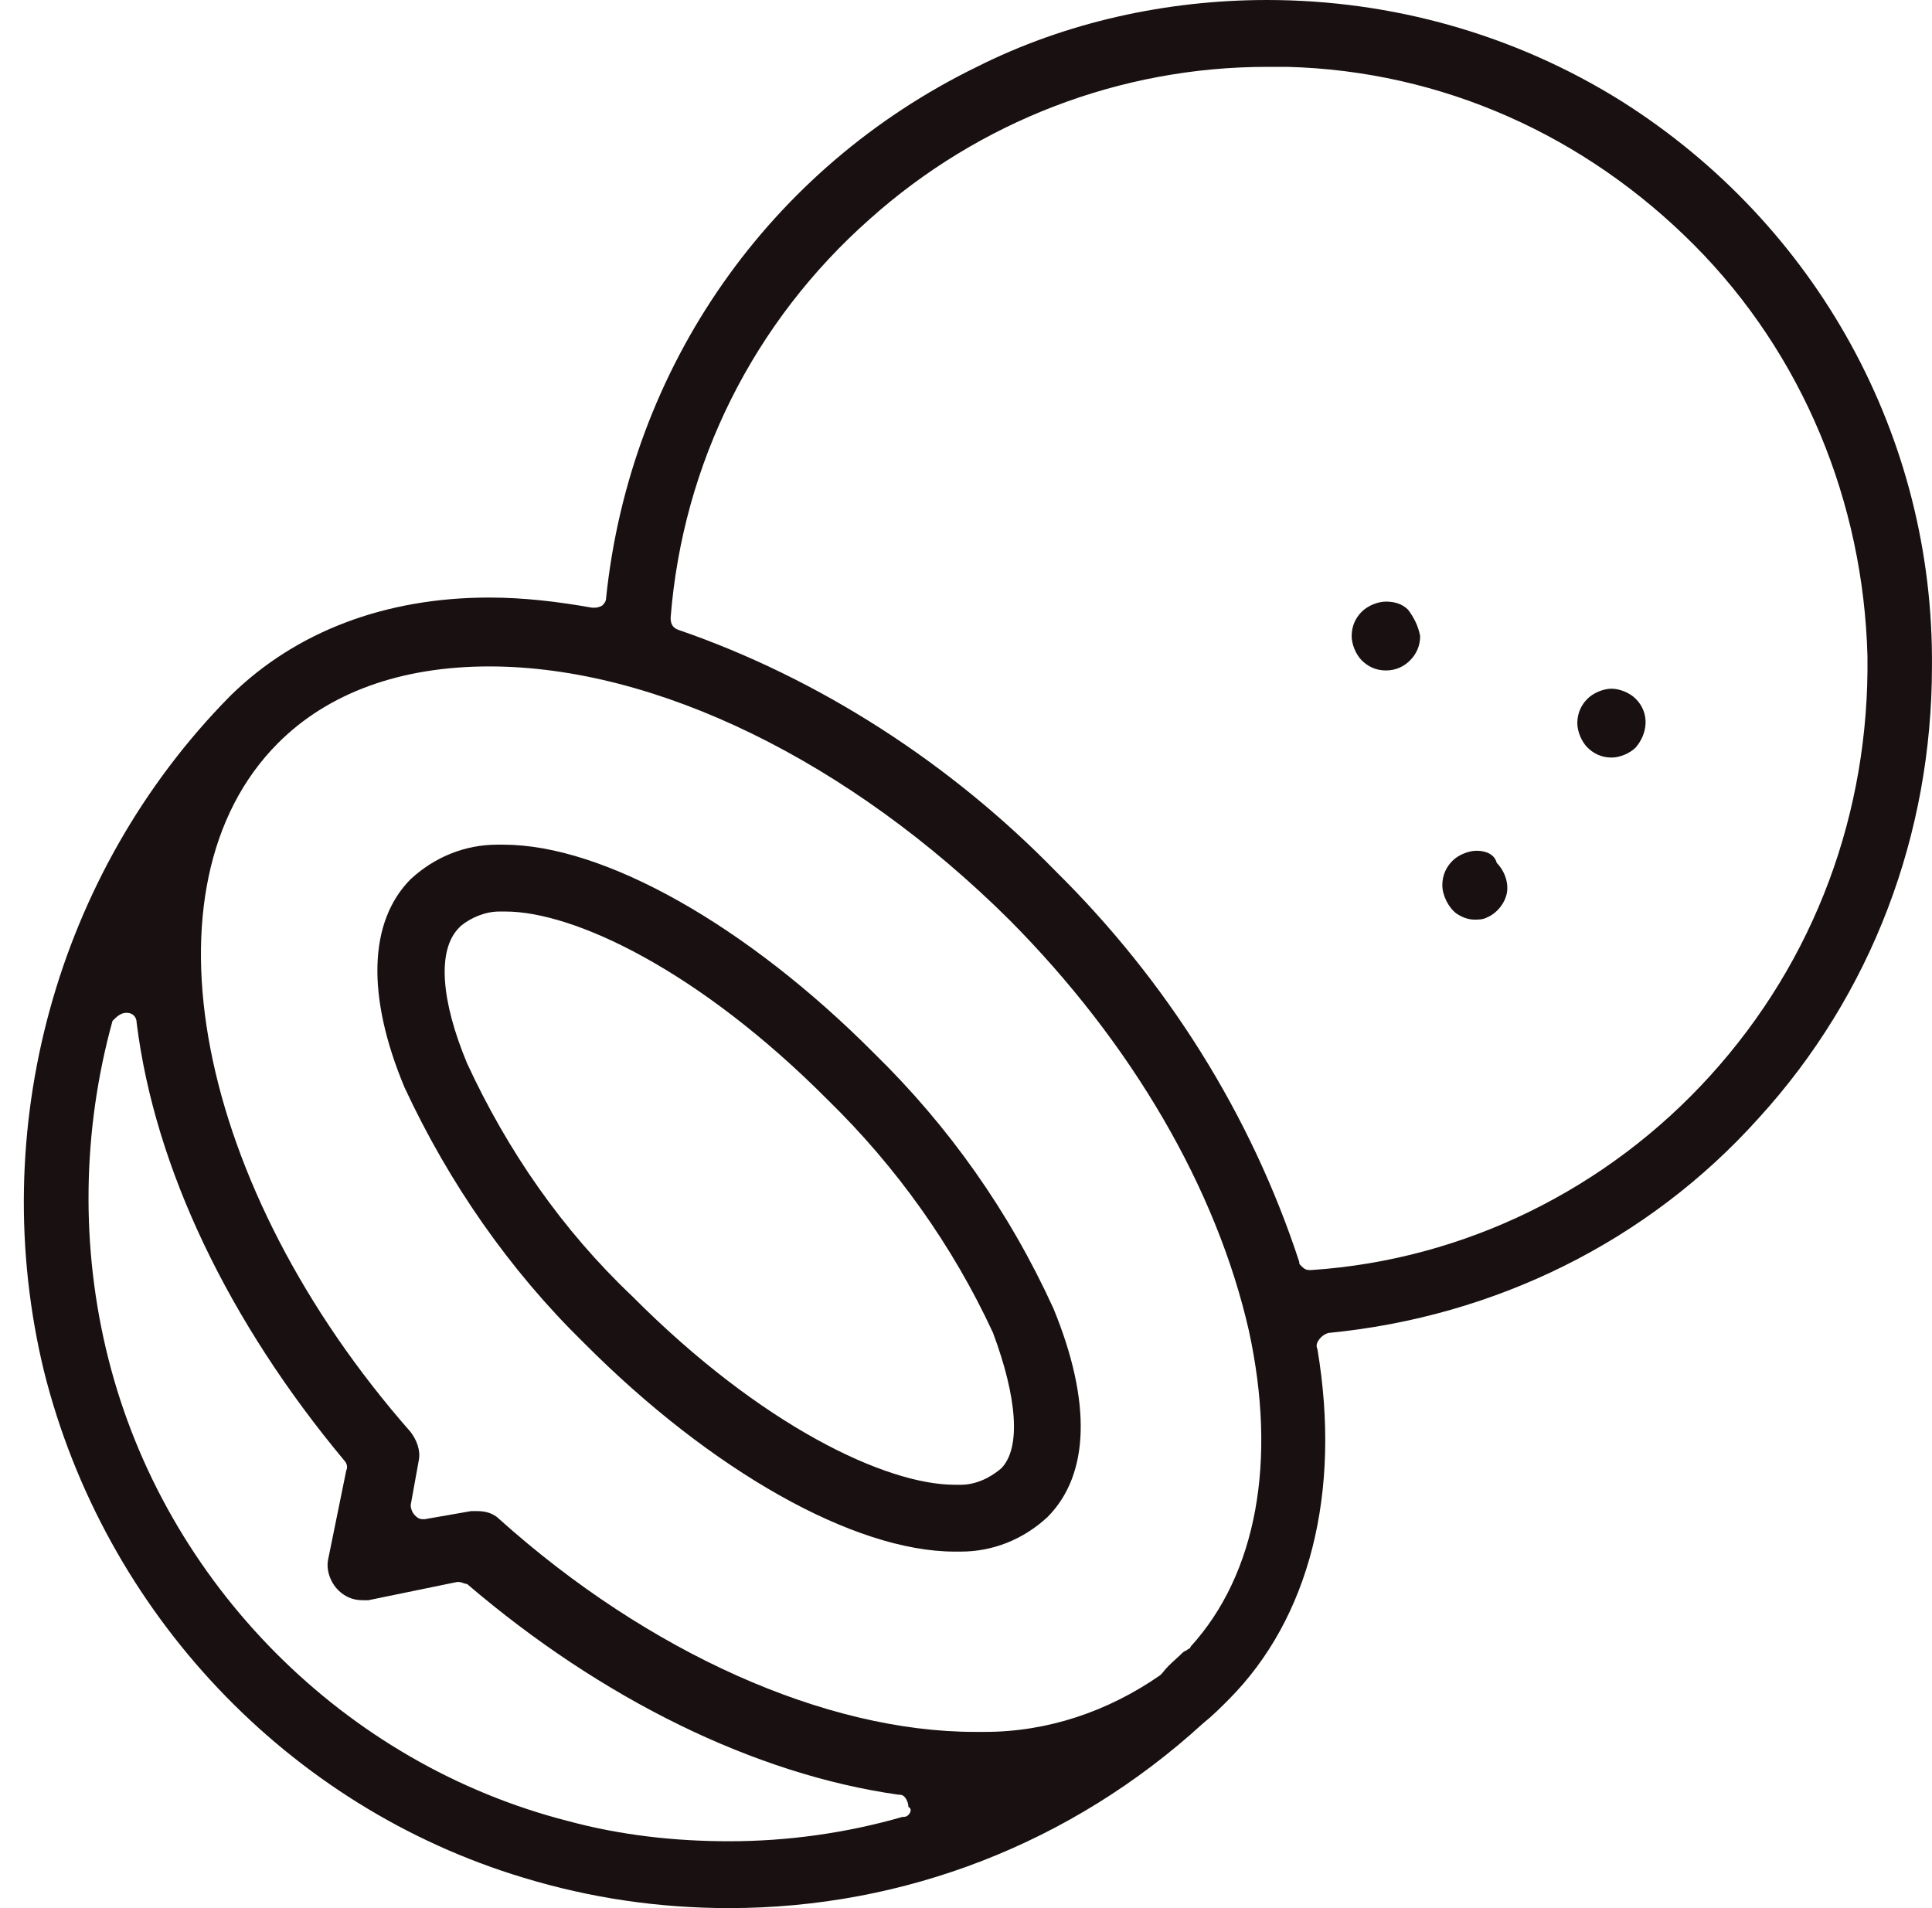 <svg width="81" height="80" viewBox="0 0 81 80" fill="none" xmlns="http://www.w3.org/2000/svg">
<path fill-rule="evenodd" clip-rule="evenodd" d="M67.989 4.246C63.511 1.444 58.358 0 53.121 0C48.897 0 44.673 0.934 40.956 2.803C32.256 7.049 26.427 15.371 25.413 25.053C25.413 25.223 25.329 25.308 25.244 25.393C25.075 25.478 24.991 25.478 24.906 25.478H24.822C23.386 25.223 21.95 25.053 20.514 25.053C16.121 25.053 12.404 26.497 9.701 29.13L9.616 29.214C2.351 36.603 -0.605 47.389 1.845 57.495C4.379 67.601 12.066 75.754 21.95 78.726C24.737 79.575 27.61 80 30.566 80C37.915 80 44.927 77.282 50.418 72.272C50.84 71.932 51.178 71.592 51.516 71.253C54.895 67.856 56.246 62.59 55.233 56.56C55.148 56.391 55.233 56.221 55.402 56.051C55.486 55.966 55.655 55.881 55.74 55.881C62.667 55.202 69.087 52.059 73.733 46.879C78.463 41.699 80.998 34.989 80.998 27.941C81.082 18.344 76.183 9.427 67.989 4.246ZM38.084 76.093C38 76.178 37.915 76.178 37.831 76.178C35.466 76.858 33.016 77.197 30.566 77.197C28.285 77.197 26.004 76.943 23.808 76.348C19.162 75.159 14.938 72.696 11.559 69.299C8.18 65.902 5.73 61.656 4.548 56.985C3.365 52.314 3.45 47.389 4.717 42.803C4.886 42.633 5.055 42.463 5.308 42.463C5.561 42.463 5.73 42.633 5.73 42.888C6.491 49.002 9.616 55.456 14.431 61.231C14.516 61.316 14.6 61.486 14.516 61.656L13.755 65.393C13.671 65.817 13.84 66.327 14.178 66.667C14.431 66.921 14.769 67.091 15.192 67.091H15.445L19.162 66.327H19.246C19.289 66.327 19.352 66.348 19.415 66.369L19.416 66.37C19.479 66.391 19.542 66.412 19.584 66.412C25.244 71.253 31.664 74.395 37.662 75.244C37.746 75.244 37.831 75.244 37.915 75.329C38 75.414 38.084 75.584 38.084 75.754C38.253 75.839 38.169 76.008 38.084 76.093ZM49.911 69.045C49.911 69.129 49.826 69.129 49.826 69.129C49.784 69.172 49.742 69.193 49.7 69.214C49.657 69.236 49.615 69.257 49.573 69.299C49.492 69.381 49.401 69.463 49.308 69.548L49.308 69.548L49.308 69.548C49.111 69.727 48.9 69.918 48.728 70.149L48.644 70.234C46.447 71.762 43.913 72.612 41.294 72.612H40.872C34.621 72.612 27.187 69.299 20.936 63.694C20.683 63.44 20.345 63.355 20.007 63.355H19.753L17.81 63.694H17.726C17.557 63.694 17.472 63.609 17.388 63.524C17.303 63.44 17.219 63.27 17.219 63.1L17.557 61.231C17.641 60.807 17.472 60.382 17.219 60.042C8.18 49.766 5.73 37.112 11.644 31.168C13.755 29.045 16.797 27.941 20.514 27.941C27.525 27.941 35.635 31.932 42.308 38.556C47.461 43.737 51.009 49.851 52.361 55.796C53.543 61.231 52.699 65.987 49.911 69.045ZM71.705 45.096C67.397 49.851 61.4 52.824 54.979 53.248H54.895C54.726 53.248 54.642 53.163 54.557 53.078C54.472 52.994 54.472 52.994 54.472 52.909C52.445 46.709 48.897 41.104 44.251 36.518C39.858 32.017 34.367 28.45 28.454 26.412C28.201 26.327 28.116 26.157 28.116 25.902C28.623 19.448 31.58 13.503 36.479 9.172C41.041 5.096 46.954 2.803 53.121 2.803H53.966C60.47 2.972 66.468 5.69 71.03 10.276C75.591 14.862 78.126 21.062 78.294 27.516C78.379 34.055 76.098 40.255 71.705 45.096ZM44.167 54.862C42.308 50.786 39.774 47.219 36.648 44.161C31.326 38.811 25.329 35.414 21.105 35.414H20.852C19.5 35.414 18.233 35.924 17.219 36.858C15.445 38.641 15.361 41.783 16.966 45.605C18.824 49.597 21.358 53.248 24.484 56.306C29.806 61.656 35.804 65.053 40.028 65.053H40.281C41.633 65.053 42.9 64.543 43.913 63.609C45.687 61.826 45.772 58.769 44.167 54.862ZM41.97 61.571C41.464 61.996 40.872 62.251 40.281 62.251H40.028C37.155 62.251 31.918 59.788 26.512 54.352C23.555 51.55 21.274 48.238 19.584 44.586C18.486 41.953 18.317 39.83 19.247 38.896L19.331 38.811C19.753 38.471 20.345 38.217 20.936 38.217H21.189C24.062 38.217 29.299 40.679 34.706 46.115C37.578 48.917 39.943 52.229 41.633 55.881C42.646 58.599 42.815 60.722 41.97 61.571ZM60.893 36.093C61.146 35.839 61.569 35.669 61.907 35.669C62.329 35.669 62.667 35.839 62.751 36.178C63.089 36.518 63.258 37.028 63.174 37.452C63.089 37.877 62.751 38.301 62.329 38.471C62.16 38.556 61.991 38.556 61.822 38.556C61.569 38.556 61.315 38.471 61.062 38.301C60.724 38.047 60.47 37.537 60.47 37.112C60.47 36.688 60.639 36.348 60.893 36.093ZM68.58 29.299C68.327 29.045 67.904 28.875 67.566 28.875C67.228 28.875 66.806 29.045 66.553 29.299C66.299 29.554 66.13 29.894 66.13 30.319C66.13 30.658 66.299 31.083 66.553 31.338C66.806 31.592 67.144 31.762 67.566 31.762C67.904 31.762 68.327 31.592 68.58 31.338C69.087 30.743 69.171 29.894 68.58 29.299ZM58.105 25.223C58.443 25.223 58.781 25.308 59.034 25.563C59.288 25.902 59.457 26.242 59.541 26.667C59.541 27.091 59.372 27.431 59.119 27.686C58.865 27.941 58.528 28.11 58.105 28.11C57.683 28.11 57.345 27.941 57.091 27.686C56.838 27.431 56.669 27.006 56.669 26.667C56.669 26.242 56.838 25.902 57.091 25.648C57.345 25.393 57.767 25.223 58.105 25.223Z" fill="#191011"/>
</svg>
